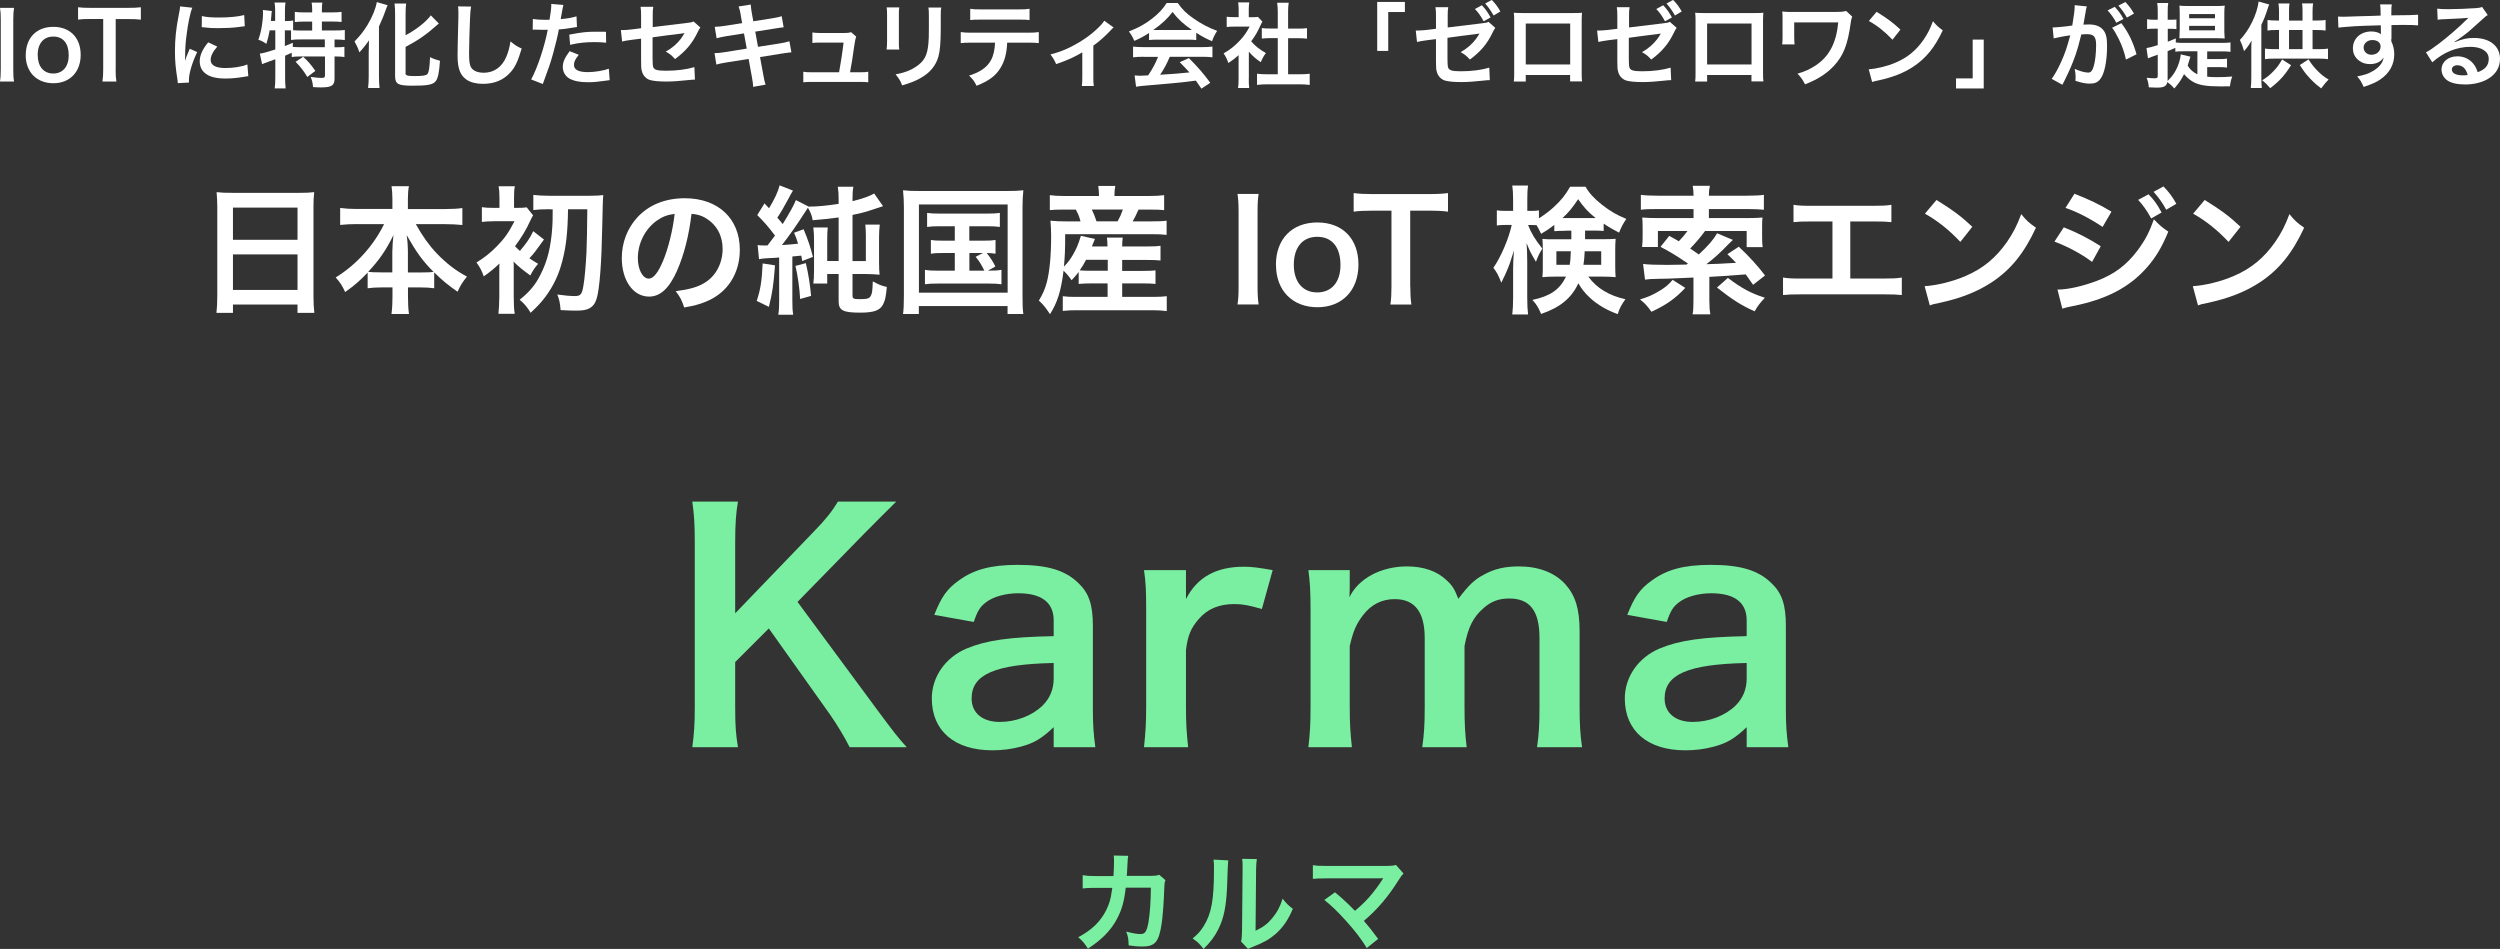 <?xml version="1.0" encoding="UTF-8"?><svg id="_イヤー_2" xmlns="http://www.w3.org/2000/svg" viewBox="0 0 324.1 123.02"><rect x="0" y="0" width="324.1" height="123.02" fill="#333333" stroke="none"/><defs><style>.cls-1{fill:#fff;}.cls-2{fill:#7befa1;}</style></defs><g id="_イヤー_1-2"><g><path class="cls-2" d="M113.55,91.79c2.4,3.24,2.84,3.8,4,5.08h-7.4c-.6-1.2-1.6-2.88-2.52-4.2l-7.96-11.2-4.36,4.36v5.88c0,2.36,.08,3.48,.36,5.16h-5.92c.24-1.8,.32-3.04,.32-5.16v-21.52c0-2.16-.08-3.48-.32-5.16h5.92c-.24,1.32-.36,2.88-.36,5.16v9.32l10.2-10.6c1.56-1.6,2.32-2.56,3.12-3.88h7.56c-1.16,1.16-2.48,2.44-4.24,4.24l-8.56,8.76,10.16,13.76Z"/><path class="cls-2" d="M136.6,94.27c-1.6,1.52-2.6,2.08-4.24,2.52-1.16,.32-2.44,.48-3.72,.48-4.88,0-7.84-2.52-7.84-6.72,0-2.8,1.76-5.32,4.52-6.48,2.6-1.08,5.56-1.48,11.28-1.6v-2.04c0-2.32-1.56-3.52-4.6-3.52-1.6,0-3.24,.44-4.16,1.16-.76,.56-1.12,1.12-1.6,2.56l-5.12-.92c.92-2.32,1.64-3.36,3.16-4.44,1.96-1.44,4.2-2.04,7.64-2.04,3.84,0,6.16,.68,7.88,2.36,1.36,1.28,1.88,2.8,1.88,5.52v10.76c0,2.12,.08,3.2,.32,5h-5.4v-2.6Zm0-8.32c-7.64,.16-10.64,1.48-10.64,4.6,0,1.88,1.4,3.04,3.64,3.04,2.12,0,4.2-.8,5.56-2.12,.96-.96,1.44-2.12,1.44-3.52v-2Z"/><path class="cls-2" d="M163.59,78.95c-1.68-.48-2.52-.64-3.56-.64-2,0-3.52,.64-4.64,1.96-1,1.16-1.4,2.08-1.64,4v7.4c0,2.16,.08,3.32,.28,5.2h-5.72c.2-1.96,.28-3.12,.28-5.2v-12.56c0-2.44-.04-3.56-.28-5.2h5.44v3.76c1.44-2.84,3.92-4.2,7.52-4.2,.96,0,1.92,.12,3.72,.44l-1.4,5.04Z"/><path class="cls-2" d="M169.62,96.87c.2-1.72,.28-3.04,.28-5.2v-12.56c0-2.52-.08-3.68-.28-5.2h5.36v2.04c0,.24,0,.84-.04,1.48,1.16-2.44,4.12-4,7.44-4,2.16,0,3.92,.6,5.16,1.8,.72,.64,1.04,1.16,1.52,2.4,1.36-1.8,2.12-2.52,3.36-3.16,1.32-.72,2.68-1.04,4.48-1.04,2.56,0,4.64,.8,6,2.28,1.32,1.44,1.88,3.24,1.88,6.08v9.88c0,2.24,.08,3.56,.32,5.2h-5.84c.24-1.64,.32-2.84,.32-5.2v-8.96c0-3.52-1.24-5.12-3.92-5.12-1.32,0-2.32,.36-3.28,1.2-1.4,1.2-2.04,2.48-2.52,4.96v7.92c0,2.2,.08,3.56,.28,5.2h-5.76c.24-1.68,.32-2.92,.32-5.2v-8.96c0-3.36-1.28-5.04-3.88-5.04-1.68,0-3.04,.68-4.12,2.08-.88,1.16-1.28,2.08-1.72,4v7.92c0,2.16,.08,3.36,.28,5.2h-5.64Z"/><path class="cls-2" d="M226.44,94.27c-1.6,1.52-2.6,2.08-4.24,2.52-1.16,.32-2.44,.48-3.72,.48-4.88,0-7.84-2.52-7.84-6.72,0-2.8,1.76-5.32,4.52-6.48,2.6-1.08,5.56-1.48,11.28-1.6v-2.04c0-2.32-1.56-3.52-4.6-3.52-1.6,0-3.24,.44-4.16,1.16-.76,.56-1.12,1.12-1.6,2.56l-5.12-.92c.92-2.32,1.64-3.36,3.16-4.44,1.96-1.44,4.2-2.04,7.64-2.04,3.84,0,6.16,.68,7.88,2.36,1.36,1.28,1.88,2.8,1.88,5.52v10.76c0,2.12,.08,3.2,.32,5h-5.4v-2.6Zm0-8.32c-7.64,.16-10.64,1.48-10.64,4.6,0,1.88,1.4,3.04,3.64,3.04,2.12,0,4.2-.8,5.56-2.12,.96-.96,1.44-2.12,1.44-3.52v-2Z"/></g><g><path class="cls-2" d="M151.09,114.11c-.11,.25-.14,.45-.15,.94-.04,1.58-.2,3.74-.34,4.66-.36,2.42-.85,3-2.54,3-.53,0-1.01-.04-1.74-.15-.03-.88-.07-1.15-.32-1.79,.83,.22,1.39,.32,1.85,.32,.6,0,.81-.31,1.04-1.53,.17-.97,.31-2.87,.31-4.48h-3.26c-.2,1.76-.49,2.82-1.12,4.02-.77,1.48-2.02,2.76-3.78,3.88-.48-.74-.67-.97-1.26-1.48,1.75-.92,2.9-2.03,3.64-3.53,.38-.77,.59-1.46,.71-2.44,.03-.2,.06-.34,.07-.43h-2.33c-.85,.01-1.05,.03-1.51,.08v-1.72c.46,.08,.84,.11,1.54,.11h2.45c.04-.55,.07-1.36,.07-1.76v-.35c0-.18,0-.29-.04-.55l1.88,.04c-.03,.18-.04,.24-.06,.43,0,.08-.01,.17-.01,.27q-.03,.29-.06,1.02c-.01,.31-.01,.43-.06,.88h3.11c.63-.01,.76-.03,1.11-.14l.8,.7Z"/><path class="cls-2" d="M159.23,111.53q-.06,.39-.14,3.14c-.1,2.73-.41,4.31-1.13,5.76-.48,.97-1.01,1.68-1.93,2.59-.55-.7-.76-.91-1.42-1.36,.69-.56,1.02-.94,1.44-1.61,1.01-1.61,1.33-3.42,1.33-7.34,0-.77,0-.9-.06-1.27l1.91,.1Zm3.71-.17c-.07,.41-.08,.64-.1,1.33l-.07,7.97c.98-.46,1.54-.88,2.14-1.6,.64-.76,1.05-1.53,1.37-2.56,.49,.63,.67,.81,1.32,1.32-.57,1.39-1.3,2.44-2.23,3.26-.8,.69-1.53,1.11-2.98,1.68-.31,.11-.42,.17-.6,.25l-.9-.95c.1-.41,.11-.71,.13-1.48l.07-7.9v-.42c0-.35-.01-.66-.06-.92l1.91,.03Z"/><path class="cls-2" d="M173.05,115.66c.74,.62,1.16,.99,1.74,1.55q.77,.78,.87,.87c.73-.62,1.32-1.18,1.83-1.76,.6-.67,1.37-1.72,1.71-2.28q.04-.07,.08-.13s.01-.04,.03-.07c-.14,.01-.35,.03-.64,.03h-6.68c-1.13,.01-1.27,.01-1.79,.07v-1.78c.55,.08,.87,.1,1.82,.1h7.79c.6-.01,.81-.03,1.16-.13l.98,1.11c-.21,.22-.29,.32-.62,.83-1.33,2.14-2.8,3.87-4.52,5.31,.59,.67,1.12,1.34,1.85,2.34l-1.47,1.18c-.78-1.26-1.53-2.23-2.7-3.53-1.08-1.19-1.78-1.88-2.8-2.7l1.37-.99Z"/></g><g><path class="cls-1" d="M1.82,1.02c-.07,.46-.1,.83-.1,1.55v6.45c0,.71,.02,1.09,.1,1.55H0c.07-.46,.1-.84,.1-1.55V2.57c0-.74-.02-1.07-.1-1.55H1.82Z"/><path class="cls-1" d="M3.34,7.14c0-2.23,1.39-3.66,3.57-3.66s3.55,1.42,3.55,3.63-1.4,3.68-3.54,3.68-3.59-1.42-3.59-3.66Zm1.55,0c0,1.48,.77,2.39,2.01,2.39s2.01-.9,2.01-2.36c0-1.55-.73-2.43-2-2.43s-2.03,.91-2.03,2.41Z"/><path class="cls-1" d="M14.99,9.01c0,.65,.02,1.07,.1,1.56h-1.81c.07-.5,.1-.91,.1-1.56V2.46h-1.62c-.71,0-1.22,.02-1.64,.08V.94c.43,.06,.95,.08,1.63,.08h4.75c.86,0,1.31-.02,1.76-.08v1.61c-.44-.06-.9-.08-1.76-.08h-1.5v6.55Z"/><path class="cls-1" d="M23.05,10.79c-.01-.22-.02-.29-.06-.56-.23-1.45-.31-2.37-.31-3.59,0-1.55,.14-2.91,.49-4.69,.13-.67,.16-.79,.18-1.12l1.58,.17c-.29,.71-.56,2.05-.75,3.59-.12,.9-.17,1.61-.18,2.65,0,.26-.01,.36-.02,.66,.13-.42,.16-.5,.62-1.58l.96,.43c-.66,1.39-1.07,2.78-1.07,3.63,0,.07,0,.17,.01,.32l-1.45,.08Zm5.11-4.74c-.6,.7-.85,1.21-.85,1.73,0,.68,.66,1.04,1.91,1.04,1.06,0,2.1-.17,2.85-.46l.12,1.52c-.17,.01-.22,.02-.49,.07-.96,.16-1.69,.23-2.48,.23-1.49,0-2.45-.34-2.97-1.04-.23-.3-.36-.74-.36-1.18,0-.78,.36-1.58,1.1-2.47l1.18,.55Zm-1.98-3.97c.54,.14,1.17,.19,2.22,.19,1.33,0,2.47-.11,3.26-.32l.07,1.45c-.1,.01-.28,.04-.85,.11-.77,.1-1.68,.14-2.57,.14s-.89,0-2.16-.13l.02-1.44Z"/><path class="cls-1" d="M34.96,3.93c-.11,.65-.23,1.14-.43,1.76-.35-.26-.62-.4-1.04-.54,.37-.97,.61-2.37,.61-3.56,0-.07-.01-.16-.02-.3l1.17,.14c-.05,.22-.05,.24-.07,.61l-.02,.18-.04,.49h.55V1.31c0-.36-.02-.66-.08-.98h1.42c-.05,.31-.07,.59-.07,.98v1.42h.1c.43,0,.7-.02,.96-.07v1.26c.37,.02,.67,.04,1.1,.04h1.37v-1.16h-1.01c-.49,0-.88,.02-1.24,.06V1.54c.35,.05,.7,.07,1.24,.07h1.01v-.37c0-.35-.02-.6-.07-.9h1.39c-.05,.28-.06,.53-.06,.89v.38h1.29c.54,0,.9-.02,1.26-.07v1.31c-.36-.04-.74-.06-1.26-.06h-1.29v1.16h1.62c.6,0,1.04-.02,1.35-.06v1.3c-.37-.05-.82-.07-1.26-.07h-.07v1.01h.11c.58,0,.88-.01,1.17-.06v1.32c-.37-.05-.7-.07-1.17-.07h-.11v2.87c0,.9-.38,1.14-1.77,1.14-.2,0-.65-.01-1.02-.04-.04-.55-.13-.91-.31-1.32,.68,.1,1.08,.13,1.4,.13,.38,0,.46-.06,.46-.36v-2.42h-3.14c-.5,0-.79,.01-1.17,.07v-.55c-.34,.16-.55,.25-.86,.38v2.85c0,.53,.02,.98,.07,1.39h-1.42c.05-.28,.08-.85,.08-1.39v-2.39c-.29,.11-.55,.2-.8,.29-.64,.23-.78,.29-.91,.35l-.3-1.37c.43-.05,.91-.18,2.01-.54V3.93h-.71Zm1.97,2.04c.47-.18,.62-.24,1.03-.42v.53c.29,.02,.64,.04,1.16,.04h2.99v-1.01h-3.02c-.64,0-1,.01-1.36,.07v-1.24c-.26-.01-.42-.01-.61-.01h-.19v2.04Zm2.38,1.39c.61,.56,1.07,1.09,1.57,1.83l-1.04,.79c-.48-.8-.83-1.26-1.52-1.97l1-.66Z"/><path class="cls-1" d="M47.81,6.57c0-.42,0-.54,.02-1.34-.28,.43-.77,1.06-1.24,1.56-.24-.71-.28-.77-.63-1.42,.77-.78,1.16-1.3,1.68-2.13,.64-1.06,1.08-2.16,1.21-2.97l1.4,.41c-.11,.24-.16,.37-.26,.66-.28,.77-.32,.88-.86,2.09v6.44c0,.49,.02,1.03,.07,1.54h-1.48c.06-.53,.08-.98,.08-1.56v-3.26Zm4.75,2.89c0,.32,.22,.4,1.18,.4,1.08,0,1.51-.07,1.67-.26,.2-.28,.28-.74,.34-2.19,.47,.23,.88,.37,1.29,.47-.1,1.49-.26,2.28-.55,2.64-.37,.46-1.03,.59-2.97,.59s-2.3-.2-2.3-1.3V1.9c0-.6-.02-1.09-.07-1.44h1.5c-.05,.36-.07,.82-.07,1.44v2.67c1.38-.73,2.62-1.7,3.27-2.58l1.04,1.06c-.1,.07-.14,.12-.26,.22-1.31,1.18-2.43,1.96-4.05,2.81v3.39Z"/><path class="cls-1" d="M61.07,.86c-.07,.35-.1,.7-.14,1.62-.05,1.12-.12,3.55-.12,4.4,0,1.14,.07,1.57,.31,1.93,.28,.4,.85,.62,1.61,.62,1.29,0,2.34-.73,2.9-2.05,.26-.62,.42-1.19,.55-2.01,.65,.53,.86,.66,1.45,.92-.48,1.62-.84,2.4-1.43,3.06-.9,1.02-2.09,1.52-3.6,1.52-.83,0-1.6-.19-2.1-.53-.83-.55-1.18-1.48-1.18-3.08,0-.62,.02-1.82,.1-4.83,.01-.36,.01-.61,.01-.78,0-.34-.01-.5-.05-.82l1.68,.02Z"/><path class="cls-1" d="M69.08,2.46c.43,.07,.91,.11,1.61,.11,.14,0,.28,0,.55-.01,.11-.58,.23-1.5,.23-1.83,0-.05,0-.12-.01-.22l1.58,.14q-.08,.28-.23,1.15c-.06,.34-.07,.41-.12,.68,.89-.08,1.45-.18,2.05-.36l.06,1.38q-.1,.01-.38,.06c-.61,.12-1.57,.24-1.97,.25-.13,.74-.43,2.01-.74,3.11-.35,1.25-.55,1.85-1.34,3.97l-1.51-.59c.83-1.52,1.75-4.32,2.15-6.45-.08,.01-.13,.01-.16,.01h-.7c-.06,0-.18,0-.38-.01-.22-.01-.38-.01-.48-.01-.06,0-.12,0-.23,.01l.02-1.39Zm5.95,4.65c-.48,.6-.62,.9-.62,1.32,0,.61,.6,.92,1.8,.92,.88,0,2.03-.19,2.72-.44l.11,1.48c-.22,.02-.31,.04-.59,.08-1,.14-1.52,.19-2.23,.19-1.07,0-1.83-.16-2.41-.48-.52-.3-.85-.88-.85-1.48,0-.64,.23-1.18,.89-2.07l1.19,.48Zm3.56-1.57c-.58-.06-.91-.08-1.51-.08-1.19,0-1.98,.08-3.17,.35l-.11-1.32c1.7-.32,2.28-.38,3.57-.38,.32,0,.43,0,1.19,.01l.02,1.43Z"/><path class="cls-1" d="M90.79,3.57c-.14,.2-.17,.24-.34,.59-.7,1.46-1.55,2.47-2.94,3.5-.47-.52-.65-.65-1.2-.97,.83-.46,1.45-1,1.98-1.69,.17-.24,.24-.35,.46-.71-.19,.04-.28,.05-.46,.07-1.21,.14-2.45,.3-3.69,.48v2.7q.01,.83,.05,1.03c.08,.47,.47,.6,1.69,.6,1.38,0,2.69-.17,3.68-.47l.07,1.62c-.32,.01-.42,.01-.73,.05-1.29,.14-2.18,.2-2.97,.2-.97,0-1.68-.07-2.13-.2-.49-.14-.9-.59-1.03-1.1-.11-.37-.12-.55-.12-1.51v-2.75l-1.13,.14q-.94,.12-1.33,.23l-.16-1.49c.13,.01,.23,.01,.29,.01,.22,0,.73-.04,1.06-.08l1.27-.16v-1.64c0-.6-.01-.73-.07-1.14h1.65c-.06,.35-.07,.6-.07,1.12v1.51l4.37-.53c.64-.07,.65-.08,.92-.2l.89,.79Z"/><path class="cls-1" d="M96.04,1.97c-.11-.59-.16-.79-.29-1.13l1.58-.25c.01,.31,.06,.66,.14,1.13l.19,1.04,2.53-.4c.59-.1,.84-.16,1.15-.26l.25,1.44q-.32,.02-1.15,.16l-2.53,.4,.36,1.97,2.82-.44c.5-.08,.92-.18,1.25-.28l.26,1.44c-.25,.01-.3,.01-.55,.06-.07,0-.13,.01-.19,.02-.08,.01-.24,.04-.48,.07l-2.85,.46,.43,2.33c.14,.79,.16,.83,.29,1.24l-1.61,.29c-.01-.36-.06-.7-.16-1.26l-.43-2.36-2.96,.47c-.58,.1-.79,.14-1.22,.26l-.24-1.48c.41,0,.76-.04,1.27-.12l2.91-.47-.36-1.97-2.23,.35c-.55,.1-1,.18-1.32,.28l-.24-1.48c.43-.01,.82-.06,1.32-.13l2.23-.35-.18-1.02Z"/><path class="cls-1" d="M111.46,9.37c.55,0,.78-.01,1.1-.07v1.37c-.32-.04-.6-.05-1.1-.05h-6.22c-.53,0-.78,.01-1.1,.05v-1.37c.33,.06,.55,.07,1.1,.07h3.54c.2-1.07,.46-2.76,.58-3.85h-2.97c-.58,0-.75,.01-1.07,.05v-1.36c.3,.05,.64,.07,1.1,.07h3.03c.42,0,.6-.02,.89-.11l.66,.58q-.14,.37-.28,1.37c-.18,1.32-.31,2.17-.52,3.25h1.26Z"/><path class="cls-1" d="M116.58,.97c-.05,.34-.05,.44-.05,1.08v3.31c0,.6,0,.76,.05,1.06h-1.64c.04-.28,.06-.65,.06-1.08V2.04c0-.61-.01-.77-.05-1.08h1.63Zm5.44,.02c-.05,.3-.06,.43-.06,1.12v1.62c-.01,1.87-.1,2.88-.31,3.63-.35,1.2-1.12,2.1-2.36,2.79-.64,.36-1.24,.6-2.34,.92-.22-.59-.34-.79-.84-1.43,1.17-.23,1.87-.48,2.59-.96,1.13-.74,1.52-1.48,1.66-3.06,.05-.52,.06-1.04,.06-2v-1.5c0-.61-.01-.86-.06-1.14h1.67Z"/><path class="cls-1" d="M130.57,5.53c-.06,1.38-.32,2.37-.84,3.23-.63,1.06-1.51,1.72-3.13,2.36-.3-.61-.46-.82-.97-1.32,1.44-.44,2.34-1.08,2.84-2,.31-.55,.49-1.33,.53-2.27h-2.93c-.82,0-1.09,.01-1.52,.06v-1.43c.46,.07,.72,.08,1.55,.08h7.02c.82,0,1.09-.01,1.55-.08v1.43c-.43-.05-.71-.06-1.52-.06h-2.57Zm-4.81-4.39c.44,.07,.68,.08,1.55,.08h4.61c.86,0,1.1-.01,1.55-.08v1.46c-.4-.05-.68-.06-1.52-.06h-4.65c-.84,0-1.13,.01-1.52,.06V1.14Z"/><path class="cls-1" d="M144.38,3.55q-.17,.13-.41,.4c-.6,.65-1.47,1.43-2.23,1.97v4.08c0,.55,.01,.85,.06,1.15h-1.55c.05-.36,.06-.59,.06-1.15v-3.21c-1.08,.64-1.94,1.02-3.39,1.52-.25-.55-.36-.76-.74-1.25,1.13-.3,1.86-.58,2.84-1.08,1.34-.7,2.4-1.45,3.41-2.43,.4-.4,.54-.56,.73-.86l1.22,.88Z"/><path class="cls-1" d="M148.97,4.27c-.74,.48-1.08,.66-1.92,1.03-.2-.48-.4-.82-.7-1.22,1.3-.52,2.1-.96,3.01-1.67,.79-.61,1.4-1.25,1.89-2.02h1.43c.64,.89,1.12,1.36,2.03,1.99,1.02,.72,1.99,1.22,3.08,1.62-.33,.52-.49,.85-.66,1.34-.76-.32-1.21-.56-2.05-1.09v.94c-.31-.04-.62-.05-1.08-.05h-4.01c-.35,0-.71,.01-1.03,.05v-.92Zm-.66,3.09c-.61,0-1.02,.02-1.42,.07v-1.39c.4,.05,.85,.07,1.42,.07h7.47c.59,0,1.01-.02,1.4-.07v1.39c-.4-.05-.8-.07-1.4-.07h-4.13c-.37,.88-.74,1.58-1.25,2.33q2.12-.12,3.8-.3c-.38-.42-.59-.64-1.26-1.33l1.19-.53c1.28,1.3,1.8,1.9,2.77,3.2l-1.15,.76c-.4-.59-.52-.76-.72-1.04-1,.13-1.71,.22-2.16,.26-1.19,.11-3.56,.32-4.04,.36-.67,.05-1.27,.11-1.55,.17l-.19-1.46c.32,.02,.53,.04,.7,.04,.08,0,.44-.01,1.06-.05,.59-.89,.96-1.58,1.28-2.4h-1.82Zm5.68-3.47c.19,0,.3,0,.53-.01-1.1-.76-1.79-1.38-2.51-2.33-.64,.85-1.38,1.55-2.5,2.33,.2,.01,.28,.01,.49,.01h3.98Z"/><path class="cls-1" d="M161.89,10.19c0,.56,.01,.86,.06,1.22h-1.45c.06-.36,.07-.68,.07-1.25v-3.01c-.47,.43-.72,.62-1.33,1.02-.14-.46-.36-.89-.61-1.25,.84-.48,1.42-.94,2.06-1.62,.56-.59,.91-1.08,1.31-1.85h-1.96c-.43,0-.68,.01-1.01,.05v-1.33c.3,.04,.55,.05,.95,.05h.6V1.22c0-.31-.02-.64-.07-.91h1.45c-.05,.28-.07,.54-.07,.94v.98h.49c.37,0,.54-.01,.7-.04l.58,.62c-.11,.18-.18,.3-.26,.5-.4,.86-.62,1.26-1.2,2.05,.56,.64,1.12,1.07,1.91,1.52-.29,.38-.47,.72-.66,1.18-.62-.41-1.03-.76-1.55-1.36v3.48Zm5.09-.56h1.44c.6,0,1-.02,1.37-.07v1.45c-.42-.06-.89-.08-1.37-.08h-4.1c-.48,0-.94,.02-1.36,.08v-1.45c.38,.05,.8,.07,1.38,.07h1.31V4.94h-.9c-.41,0-.79,.02-1.17,.06v-1.36c.35,.05,.66,.06,1.17,.06h.9V1.6c0-.49-.02-.78-.08-1.25h1.5c-.07,.48-.08,.73-.08,1.25V3.71h1.27c.54,0,.84-.01,1.18-.06v1.36c-.38-.04-.76-.06-1.18-.06h-1.27v4.69Z"/><path class="cls-1" d="M178.54,6.6V.25h3.59V1.56h-2.16V6.6h-1.43Z"/><path class="cls-1" d="M193.84,3.63c-.14,.2-.17,.24-.34,.59-.7,1.46-1.55,2.47-2.94,3.5-.47-.5-.65-.65-1.2-.96,.83-.47,1.45-1.01,1.98-1.7,.17-.23,.24-.35,.46-.71-.19,.04-.28,.05-.46,.07-1.21,.14-2.45,.31-3.69,.48v2.7q.01,.83,.05,1.03c.08,.48,.47,.61,1.69,.61,1.38,0,2.69-.17,3.68-.47l.07,1.62c-.32,0-.42,.01-.73,.05-1.29,.14-2.18,.2-2.97,.2-.97,0-1.68-.07-2.13-.2-.49-.16-.9-.59-1.03-1.1-.11-.37-.12-.55-.12-1.52v-2.75l-1.13,.14q-.94,.13-1.33,.23l-.16-1.48h.29c.22,0,.73-.04,1.06-.07l1.27-.16v-1.66c0-.6-.01-.73-.07-1.14h1.66c-.06,.35-.07,.6-.07,1.12v1.51l4.37-.53c.64-.07,.65-.08,.92-.2l.89,.79Zm-1.73-2.95c.49,.53,.72,.84,1.13,1.58l-.9,.5c-.37-.68-.68-1.13-1.13-1.59l.9-.49Zm1.52,1.33c-.35-.62-.66-1.06-1.09-1.55l.85-.47c.48,.49,.77,.88,1.12,1.5l-.88,.52Z"/><path class="cls-1" d="M197.8,9.73v.84h-1.55c.04-.29,.05-.58,.05-1.03V2.66c0-.46-.01-.68-.05-1.01,.29,.02,.54,.04,1.02,.04h6.81c.52,0,.73-.01,1.01-.04-.02,.31-.04,.55-.04,1v6.86c0,.44,.01,.77,.05,1.04h-1.55v-.83h-5.76Zm5.76-6.68h-5.76v5.31h5.76V3.05Z"/><path class="cls-1" d="M217.35,3.63c-.14,.2-.17,.24-.34,.59-.7,1.46-1.55,2.47-2.94,3.5-.47-.5-.65-.65-1.2-.96,.83-.47,1.45-1.01,1.98-1.7,.17-.23,.24-.35,.46-.71-.19,.04-.28,.05-.46,.07-1.21,.14-2.45,.31-3.69,.48v2.7q.01,.83,.05,1.03c.08,.48,.47,.61,1.69,.61,1.38,0,2.69-.17,3.68-.47l.07,1.62c-.32,0-.42,.01-.73,.05-1.29,.14-2.18,.2-2.97,.2-.97,0-1.68-.07-2.13-.2-.49-.16-.9-.59-1.03-1.1-.11-.37-.12-.55-.12-1.52v-2.75l-1.13,.14q-.94,.13-1.33,.23l-.16-1.48h.29c.22,0,.73-.04,1.06-.07l1.27-.16v-1.66c0-.6-.01-.73-.07-1.14h1.66c-.06,.35-.07,.6-.07,1.12v1.51l4.37-.53c.64-.07,.65-.08,.92-.2l.89,.79Zm-1.73-2.95c.49,.53,.72,.84,1.13,1.58l-.9,.5c-.37-.68-.68-1.13-1.13-1.59l.9-.49Zm1.52,1.33c-.35-.62-.66-1.06-1.09-1.55l.85-.47c.48,.49,.77,.88,1.12,1.5l-.88,.52Z"/><path class="cls-1" d="M221.31,9.73v.84h-1.55c.04-.29,.05-.58,.05-1.03V2.66c0-.46-.01-.68-.05-1.01,.29,.02,.54,.04,1.02,.04h6.81c.52,0,.73-.01,1.01-.04-.02,.31-.04,.55-.04,1v6.86c0,.44,.01,.77,.05,1.04h-1.55v-.83h-5.76Zm5.76-6.68h-5.76v5.31h5.76V3.05Z"/><path class="cls-1" d="M240.12,2.15c-.12,.35-.16,.47-.2,.85-.38,2.81-.95,4.22-2.19,5.56-.94,1-2.13,1.76-3.72,2.37-.35-.65-.49-.85-.98-1.38,1.02-.3,1.65-.59,2.43-1.12,1.71-1.16,2.61-2.93,2.85-5.53h-5.71v1.8q.01,.85,.05,1.06h-1.61c.04-.28,.05-.48,.05-1.02V2.46c0-.5,0-.65-.04-.97,.32,.04,.71,.06,1,.06h5.8c.8,0,1.06-.02,1.48-.13l.79,.73Z"/><path class="cls-1" d="M242.26,8.98c1.03-.06,2.46-.41,3.55-.89,1.5-.65,2.61-1.57,3.56-2.94,.53-.77,.86-1.43,1.22-2.4,.47,.56,.66,.74,1.27,1.18-1.02,2.19-2.16,3.61-3.8,4.7-1.22,.82-2.71,1.4-4.57,1.8-.48,.1-.52,.11-.79,.2l-.44-1.66Zm1.02-7.45c1.43,.89,2.17,1.44,3.09,2.31l-1.03,1.31c-.96-1.02-1.94-1.81-3.06-2.43l1-1.19Z"/><path class="cls-1" d="M257.17,5.13v6.34h-3.59v-1.31h2.16V5.13h1.43Z"/><path class="cls-1" d="M270.54,.82c-.04,.12-.07,.25-.1,.37-.02,.17-.04,.23-.07,.41q-.04,.26-.2,1.16c-.05,.26-.05,.28-.08,.43,.35-.01,.52-.02,.74-.02,.79,0,1.38,.22,1.77,.64,.41,.46,.56,1.03,.56,2.12,0,2.06-.35,3.71-.92,4.37-.34,.4-.7,.54-1.33,.54-.55,0-1.04-.1-1.85-.36,.01-.23,.02-.41,.02-.53,0-.31-.02-.55-.12-1.02,.65,.29,1.33,.48,1.75,.48,.35,0,.54-.23,.72-.82,.19-.62,.31-1.72,.31-2.73,0-1.1-.28-1.43-1.22-1.43-.24,0-.42,.01-.7,.04-.36,1.46-.47,1.81-.73,2.6-.42,1.19-.74,1.95-1.44,3.37q-.06,.11-.18,.35c-.04,.07-.04,.1-.1,.2l-1.39-.77c.36-.47,.84-1.33,1.25-2.25,.52-1.18,.68-1.67,1.16-3.39-.61,.07-1.75,.29-2.15,.4l-.14-1.42c.44,0,1.9-.14,2.55-.25,.22-1.28,.31-2.03,.31-2.42v-.22l1.56,.16Zm3.62,.07c.48,.52,.76,.89,1.13,1.57l-.93,.49c-.32-.61-.7-1.14-1.13-1.6l.94-.47Zm.86,2.12c.92,1.22,1.5,2.42,1.96,4.03l-1.37,.68c-.23-1.02-.49-1.76-.95-2.7-.36-.71-.54-1.02-.85-1.42l1.21-.6Zm.71-.73c-.31-.56-.67-1.07-1.1-1.55l.9-.47c.47,.49,.79,.92,1.12,1.5l-.91,.52Z"/><path class="cls-1" d="M286.12,9.94c.41,.05,.75,.06,1.28,.06,.74,0,1.36-.02,1.99-.08-.18,.49-.24,.76-.31,1.27-.41,.01-.86,.01-1.21,.01-1.71,0-2.66-.14-3.39-.5-.48-.24-.94-.61-1.34-1.09-.41,.8-.62,1.1-1.26,1.86-.37-.42-.42-.46-.91-.83-.12,.55-.44,.72-1.4,.72-.26,0-.56-.01-1-.04-.04-.5-.1-.78-.28-1.24,.47,.05,.73,.07,1.02,.07,.35,0,.42-.06,.42-.36v-2.7c-.28,.11-.42,.16-.65,.23-.29,.11-.46,.17-.62,.24l-.19-1.33c.32-.04,.77-.16,1.46-.38V3.72h-.52c-.28,0-.54,.01-.86,.05v-1.28c.31,.06,.54,.07,.89,.07h.49v-.95c0-.6-.01-.86-.07-1.22h1.43c-.06,.35-.07,.62-.07,1.21v.96h.4q.49-.01,.52-.01s.05-.01,.11-.01c.02-.01,.05-.01,.1-.02v1.25c-.25-.02-.43-.04-.71-.04h-.41v1.68c.44-.17,.56-.22,1.04-.43v.53c.28,.04,.58,.05,1,.05h4.99c.49,0,.78-.01,1.1-.06v1.22c-.34-.05-.65-.06-1.1-.06h-1.92v1h1.5c.49,0,.78-.01,1.07-.06v1.16c-.32-.05-.58-.06-1.07-.06h-1.5v1.26Zm-2.15-2.6c-.04,.1-.08,.24-.22,.7-.05,.16-.08,.26-.14,.47,.32,.52,.68,.83,1.26,1.13v-2.99h-1.94c-.42,0-.66,.01-.92,.05v-.49c-.41,.18-.54,.24-1,.42v3.56c0,.11,0,.17-.01,.3,.47-.44,.75-.8,1.04-1.32,.36-.65,.6-1.39,.68-2.12l1.25,.3Zm-.42-2.39c-.48,0-.67,0-1.01,.02,.01-.18,.02-.59,.04-1.22V1.86c0-.47-.01-.83-.04-1.13,.36,.04,.71,.05,1.16,.05h3.57c.49,0,.8-.01,1.15-.05-.05,.29-.06,.62-.06,1.08v1.98c0,.44,0,.48,.05,1.2-.31-.02-.7-.04-1.19-.04h-3.68Zm.25-2.58h3.35v-.55h-3.35v.55Zm0,1.56h3.35v-.58h-3.35v.58Z"/><path class="cls-1" d="M294.18,.58c-.06,.16-.1,.23-.18,.49-.29,.91-.49,1.42-.84,2.15v6.8c0,.41,.02,1.01,.06,1.39h-1.43c.05-.41,.07-.78,.07-1.4v-3.41c0-.67,0-.84,.04-1.34-.34,.58-.56,.89-.98,1.37-.22-.74-.28-.91-.54-1.45,1.22-1.27,2.21-3.29,2.43-4.98l1.37,.38Zm2.83,7.88c-.85,1.34-1.48,2.04-2.7,2.97-.4-.47-.6-.67-1.04-1.02,.66-.42,1.01-.7,1.48-1.2,.46-.48,.7-.8,1.1-1.5l1.16,.74Zm1.49-5.79V1.45c0-.41-.01-.71-.06-1.01h1.43c-.05,.32-.07,.64-.07,1.02v1.2h.54c.5,0,.82-.02,1.15-.07v1.37c-.32-.05-.64-.07-1.15-.07h-.54v2.48h.86c.53,0,.8-.01,1.14-.07v1.37c-.34-.05-.65-.07-1.14-.07h-5.89c-.49,0-.8,.02-1.14,.07v-1.37c.31,.05,.62,.07,1.14,.07h.68V3.89h-.35c-.5,0-.79,.01-1.14,.07v-1.37c.33,.05,.7,.07,1.14,.07h.35V1.43c0-.36-.02-.65-.07-.98h1.43c-.05,.3-.06,.58-.06,1v1.22h1.75Zm0,3.71V3.89h-1.75v2.48h1.75Zm.77,1.31c.43,.67,.68,.98,1.17,1.49,.52,.52,.83,.77,1.44,1.13-.34,.34-.48,.5-.96,1.15-.61-.46-.91-.73-1.43-1.27-.58-.62-.86-1-1.34-1.76l1.12-.73Z"/><path class="cls-1" d="M310,5.07s.01,.14,.01,.29c.26,.55,.38,1.04,.38,1.69,0,1.31-.62,2.43-1.79,3.24-.5,.35-1.06,.6-2.17,.98-.34-.74-.46-.92-.85-1.36,.98-.19,1.47-.36,2.04-.7,.82-.47,1.3-1.08,1.39-1.75-.35,.55-.97,.85-1.76,.85-.55,0-.98-.13-1.39-.43-.56-.41-.83-.94-.83-1.62,0-1.27,1-2.18,2.39-2.18,.52,0,.97,.13,1.25,.36q-.01-.06-.01-.14s-.01-.7-.01-1.02c-1.71,.05-2.84,.08-3.37,.12q-1.81,.13-2.13,.18l-.05-1.43c.26,.02,.37,.02,.59,.02,.3,0,.49,0,2.04-.06,.78-.02,.9-.02,1.88-.05q.4-.01,1.02-.04-.01-1.14-.07-1.45h1.51c-.05,.36-.05,.38-.06,1.42,2.09-.01,3.02-.04,3.47-.08v1.38c-.43-.04-1.01-.06-2-.06-.29,0-.5,0-1.45,.02v1.81Zm-2.46,.12c-.61,0-1.12,.43-1.12,.96s.42,.95,1.02,.95c.68,0,1.18-.46,1.18-1.08,0-.5-.42-.83-1.08-.83Z"/><path class="cls-1" d="M318.21,5.47c1.09-.43,1.62-.55,2.52-.55,2.05,0,3.37,1.06,3.37,2.7,0,1.14-.56,2.05-1.63,2.65-.78,.44-1.8,.68-2.9,.68-1.01,0-1.85-.19-2.33-.55-.46-.34-.72-.84-.72-1.38,0-1,.86-1.72,2.06-1.72,.84,0,1.57,.35,2.08,.98,.24,.3,.37,.56,.55,1.08,1-.37,1.43-.89,1.43-1.74,0-.94-.92-1.55-2.38-1.55-1.75,0-3.5,.71-4.94,2.01l-.82-1.3c.42-.2,.9-.53,1.69-1.13,1.12-.85,2.67-2.19,3.59-3.12,.02-.02,.14-.14,.22-.22h-.01c-.46,.05-1.22,.1-3.39,.19-.26,.01-.35,.02-.58,.06l-.06-1.44c.41,.05,.75,.07,1.42,.07,1.02,0,2.48-.06,3.65-.14,.42-.04,.55-.06,.74-.16l.74,1.06c-.2,.11-.29,.18-.62,.49-.6,.55-1.47,1.33-1.88,1.68-.22,.18-1.08,.83-1.32,.98q-.3,.2-.49,.31l.02,.02Zm.36,2.99c-.43,0-.71,.22-.71,.55,0,.48,.54,.76,1.43,.76,.23,0,.29,0,.62-.05-.22-.83-.67-1.26-1.34-1.26Z"/></g><g><path class="cls-1" d="M28.17,26.84c0-.7-.04-1.33-.09-1.93,.58,.07,1.17,.09,2,.09h8.71c.85,0,1.4-.02,1.94-.09-.07,.68-.09,1.21-.09,1.84v11.63c0,.94,.04,1.53,.11,2.18h-2.18v-1.08h-8.37v1.08h-2.14c.07-.61,.11-1.33,.11-2.18v-11.54Zm2.03,4.25h8.37v-4.18h-8.37v4.18Zm0,6.5h8.37v-4.61h-8.37v4.61Z"/><path class="cls-1" d="M46.24,29.05c-.79,0-1.4,.04-2.14,.11v-2.2c.7,.09,1.3,.13,2.14,.13h4.63v-1.28c0-.7-.04-1.15-.11-1.67h2.25c-.09,.5-.13,.99-.13,1.66v1.3h4.88c.9,0,1.57-.04,2.18-.13v2.2c-.79-.07-1.33-.11-2.18-.11h-3.85c.85,1.53,1.69,2.72,2.7,3.78,1.22,1.28,2.5,2.27,3.93,3.02-.56,.67-.86,1.15-1.22,1.96-1.15-.79-1.93-1.42-3.03-2.5v2.05c-.56-.07-1.06-.11-1.8-.11h-1.6v1.22c0,.85,.04,1.6,.13,2.23h-2.27c.09-.67,.13-1.39,.13-2.23v-1.22h-1.42c-.74,0-1.26,.04-1.8,.11v-2.03c-1.03,1.08-1.78,1.73-2.92,2.52-.36-.81-.63-1.22-1.22-1.89,2.7-1.67,4.88-4.09,6.27-6.91h-3.53Zm4.63,3.44c0-.56,.05-1.28,.14-2.02-.95,1.94-1.82,3.21-3.28,4.77,.41,.05,.77,.07,1.6,.07h1.53v-2.83Zm3.76,2.83c.83,0,1.15-.02,1.58-.07-1.4-1.4-2.2-2.5-3.49-4.77,.11,.74,.16,1.46,.16,2v2.84h1.75Z"/><path class="cls-1" d="M66.6,34.2v4.27c0,.99,.04,1.69,.13,2.21h-2.11c.05-.59,.11-1.39,.11-2.21v-3.84q.02-.18,.02-.47c-.61,.59-1.13,1.03-2.04,1.67-.22-.68-.49-1.19-.94-1.8,1.03-.63,1.84-1.28,2.63-2.09,1.03-1.04,1.53-1.78,2.3-3.26h-2.59c-.65,0-1.26,.04-1.64,.09v-1.91c.52,.07,.81,.09,1.67,.09h.61v-1.31c0-.67-.04-1.1-.11-1.49h2.11c-.09,.4-.11,.74-.11,1.49v1.31h.36c.61,0,.95-.02,1.28-.07l.83,1.04c-.11,.16-.2,.36-.4,.76-.49,1.1-1.1,2.09-1.94,3.24,.2,.22,.29,.31,.63,.61,.86-1.01,1.3-1.66,1.73-2.56l1.39,1.08c-1.19,1.64-1.22,1.71-1.89,2.43,.36,.25,.56,.38,1.13,.72-.4,.45-.68,.86-1.01,1.51-.88-.63-1.57-1.19-2.18-1.8l.02,.27Zm4.68-7.08c-.88,0-1.6,.04-2.14,.11v-1.96c.56,.07,1.3,.11,2.14,.11h5.2c.76,0,1.4-.04,1.73-.09q-.07,.5-.13,3.85c-.09,4.9-.34,8.26-.72,9.54-.2,.67-.49,1.04-.97,1.3-.42,.22-.88,.29-1.82,.29-.52,0-.76-.02-1.89-.07-.09-.99-.16-1.33-.43-2.02,.92,.13,1.66,.2,2.27,.2,.76,0,.94-.22,1.13-1.44,.14-.77,.31-2.75,.38-4.21,.07-1.82,.07-2.39,.11-5.6h-2.5c-.04,2.97-.25,4.84-.74,6.7-.45,1.76-1.13,3.2-2.18,4.63-.54,.72-.99,1.21-1.93,2.09-.41-.7-.83-1.21-1.42-1.69,1.26-1.01,2.04-1.93,2.68-3.22,.92-1.78,1.37-3.6,1.55-6.21,.04-.74,.05-.92,.05-2.29h-.38Z"/><path class="cls-1" d="M87.79,35.06c-1.03,2.32-2.18,3.39-3.65,3.39-2.05,0-3.53-2.09-3.53-4.99,0-1.98,.7-3.83,1.98-5.24,1.51-1.66,3.64-2.52,6.19-2.52,4.32,0,7.13,2.63,7.13,6.68,0,3.11-1.62,5.6-4.38,6.72-.86,.36-1.57,.54-2.83,.76-.31-.95-.52-1.35-1.1-2.11,1.66-.22,2.74-.5,3.58-.99,1.57-.86,2.5-2.57,2.5-4.5,0-1.73-.77-3.13-2.21-4-.56-.32-1.03-.47-1.82-.54-.34,2.83-.97,5.31-1.87,7.35Zm-2.65-6.45c-1.51,1.08-2.45,2.93-2.45,4.86,0,1.48,.63,2.65,1.42,2.65,.59,0,1.21-.76,1.85-2.3,.68-1.62,1.28-4.05,1.5-6.09-.94,.11-1.58,.36-2.32,.88Z"/><path class="cls-1" d="M100.47,34.4c-.18,2.5-.34,3.55-.79,5.38l-1.58-.77c.49-1.48,.67-2.57,.77-4.86l1.6,.25Zm-2.25-2.63c.29,.04,.41,.05,.83,.05h.45q.52-.67,.97-1.28c-.88-1.17-1.4-1.76-2.3-2.66l.94-1.51c.27,.29,.36,.38,.59,.63,.72-1.19,1.19-2.21,1.37-2.97l1.73,.68q-.22,.34-.7,1.26c-.4,.76-.97,1.73-1.33,2.25,.4,.45,.45,.52,.7,.83,.88-1.42,1.49-2.52,1.71-3.11l1.67,.85c1.33-.02,2.3-.13,3.87-.36v-.58c0-.68-.02-1.08-.11-1.64h2.02c-.09,.52-.11,.9-.11,1.6v.27c1.24-.31,2.14-.61,2.81-.99l1.15,1.64c-.31,.09-.41,.13-1.1,.36-1.1,.38-1.87,.58-2.86,.77v5.98h1.73v-3.28c0-.5-.02-.95-.07-1.44h1.87c-.05,.47-.09,1.01-.09,1.57v3.26c0,.83,.02,1.19,.07,1.66-.54-.05-1.28-.09-1.96-.09h-1.55v2.7c0,.52,.07,.56,1.03,.56,.85,0,1.17-.09,1.33-.41,.18-.34,.22-.54,.27-1.89,.85,.45,1.17,.58,1.82,.72-.13,1.31-.22,1.73-.47,2.23-.4,.81-1.19,1.1-2.99,1.1-2.23,0-2.79-.29-2.79-1.48v-3.53h-1.48v1.24h-1.8c.07-.54,.09-.9,.09-1.78v-3.85c0-.63-.02-1.08-.09-1.64h1.87c-.05,.43-.07,.81-.07,1.49v2.86h1.48v-5.65c-1.13,.16-2.05,.25-3.37,.36-.05-.49-.29-1.1-.61-1.62-.14,.22-.18,.27-.45,.68-.96,1.51-1.93,2.88-2.92,4.16,1.03-.07,1.1-.07,2.09-.18-.18-.61-.27-.85-.52-1.42l1.24-.45c.61,1.46,.86,2.25,1.21,3.58l-1.39,.54c-.05-.34-.07-.45-.13-.7-.54,.05-.7,.07-1.15,.11v5.64c0,.94,.02,1.31,.11,1.91h-1.93c.09-.59,.11-1.01,.11-1.91v-5.51c-.36,.04-.56,.05-1.44,.09-.56,.04-.81,.05-1.17,.13l-.18-1.82Zm6.25,2.34c.36,1.57,.52,2.61,.68,4.25l-1.42,.4c-.07-1.37-.32-3.1-.61-4.29l1.35-.36Z"/><path class="cls-1" d="M117.18,26.85c0-.77-.04-1.44-.11-2.18,.59,.07,1.15,.09,2.12,.09h11.36c.88,0,1.46-.02,2.12-.09-.07,.67-.11,1.26-.11,2.16v11.56c0,1.19,.02,1.76,.11,2.32h-2.05v-1.03h-11.5v1.03h-2.05c.07-.54,.11-1.13,.11-2.34v-11.52Zm1.95,11.09h11.5v-11.43h-11.5v11.43Zm2.7-8.61c-.79,0-1.13,.02-1.64,.09v-1.82c.49,.07,.83,.09,1.64,.09h6.12c.81,0,1.22-.02,1.67-.09v1.82c-.5-.07-.86-.09-1.67-.09h-2.29v1.87h1.85c.79,0,1.13-.02,1.55-.09v1.78c-.38-.05-.68-.09-1.15-.09,.43,.52,.83,1.12,1.13,1.75l-.97,.54c.88,0,1.22-.02,1.76-.11v1.87c-.5-.07-.99-.09-1.69-.09h-6.52c-.83,0-1.22,.02-1.71,.09v-1.87c.52,.09,.9,.11,1.71,.11h2.16v-2.29h-1.55c-.76,0-1.1,.02-1.55,.09v-1.78c.43,.07,.76,.09,1.55,.09h1.55v-1.87h-1.96Zm3.84,5.76h1.94c-.36-.76-.68-1.26-1.13-1.8l.95-.49h-1.76v2.29Z"/><path class="cls-1" d="M139.86,35.23c-.29,.38-.45,.58-.94,1.1-.36-.52-.63-.85-1.04-1.24-.32,2.63-.81,4.16-1.76,5.64-.59-.9-.85-1.21-1.44-1.76,.54-.92,.79-1.48,1.03-2.38,.36-1.4,.56-3.42,.56-6,0-.72-.04-1.39-.09-1.98,.7,.07,1.24,.09,2.05,.09h1.85c-.18-.67-.27-.88-.61-1.53h-1.53c-.95,0-1.33,.02-1.84,.07v-1.94c.49,.07,1.04,.11,1.96,.11h4.41v-.18c0-.38-.04-.72-.09-1.13h2.21c-.07,.38-.11,.7-.11,1.13v.18h4.41c.94,0,1.51-.04,2.03-.11v1.94c-.52-.05-.97-.07-1.93-.07h-1.39c-.36,.79-.45,.99-.76,1.53h2.38c.97,0,1.51-.02,2.02-.09v1.84c-.58-.07-1.08-.09-2.02-.09h-11.13c0,2.09-.04,2.83-.16,4.2,.5-.5,.86-.97,1.26-1.69,.41-.76,.58-1.15,.94-2.3l1.82,.41q-.18,.45-.4,.97h2.02c0-.56-.02-.85-.07-1.15h2.05c-.05,.38-.07,.63-.07,1.15h3.24c.88,0,1.28-.02,1.73-.09v1.91c-.52-.05-.92-.07-1.75-.07h-3.22v1.42h2.7c.85,0,1.17-.02,1.62-.07v1.76c-.52-.05-.83-.07-1.62-.07h-2.7v1.75h4.07c.72,0,1.26-.04,1.71-.09v1.93c-.54-.07-1.08-.11-1.76-.11h-9.99c-.61,0-1.1,.02-1.73,.09v-1.91c.45,.07,.92,.09,1.69,.09h4.12v-1.75h-2.09c-.65,0-1.15,.02-1.66,.07v-1.57Zm.94-1.55c-.31,.58-.49,.9-.83,1.37,.36,.04,.77,.05,1.53,.05h2.11v-1.42h-2.81Zm4.09-4.99c.32-.59,.45-.88,.68-1.53h-4.03c.29,.61,.4,.9,.61,1.53h2.74Z"/><path class="cls-1" d="M163.17,25.14c-.11,.68-.14,1.24-.14,2.32v9.69c0,1.06,.04,1.64,.14,2.32h-2.74c.11-.68,.14-1.26,.14-2.32v-9.69c0-1.12-.04-1.6-.14-2.32h2.74Z"/><path class="cls-1" d="M165.41,34.33c0-3.35,2.09-5.49,5.37-5.49s5.33,2.12,5.33,5.46-2.11,5.53-5.31,5.53-5.38-2.12-5.38-5.49Zm2.32,0c0,2.21,1.15,3.58,3.03,3.58s3.02-1.35,3.02-3.55c0-2.32-1.1-3.66-3.01-3.66s-3.04,1.37-3.04,3.62Z"/><path class="cls-1" d="M182.83,37.14c0,.97,.04,1.6,.14,2.34h-2.72c.11-.76,.14-1.37,.14-2.34v-9.83h-2.43c-1.06,0-1.84,.04-2.47,.13v-2.41c.65,.09,1.42,.13,2.45,.13h7.13c1.3,0,1.96-.04,2.65-.13v2.41c-.67-.09-1.35-.13-2.65-.13h-2.25v9.83Z"/><path class="cls-1" d="M202.96,29.92c-.72,0-.97,.02-1.46,.05v-.81c-.77,.59-1.01,.74-1.71,1.15-.31-.63-.38-.79-.59-1.12-.29-.02-.41-.02-.63-.02h-.47c.4,1.04,.9,1.87,1.85,3.06-.36,.56-.59,1.04-.83,1.71-.74-1.26-.74-1.28-1.22-2.43,.05,.54,.09,1.33,.09,2.39v4.66c0,.95,.04,1.64,.11,2.21h-2.05c.07-.58,.11-1.3,.11-2.21v-3.73c0-.59,.04-1.49,.11-2.36-.5,1.6-.56,1.78-.88,2.54-.07,.2-.32,.74-.76,1.64-.36-.94-.59-1.37-1.03-1.93,.95-1.35,2-3.78,2.38-5.56h-.72c-.54,0-.88,.02-1.21,.07v-1.96c.34,.05,.63,.07,1.21,.07h.9v-1.4c0-.94-.04-1.42-.11-1.89h2.04c-.07,.5-.09,1.01-.09,1.87v1.42h.54c.43,0,.67-.02,.97-.07v1.03c.65-.41,1.3-.88,1.93-1.46,.95-.88,1.51-1.57,2.11-2.63h2c.5,.86,1.08,1.49,2.12,2.32,1.04,.83,1.98,1.37,3.17,1.85-.41,.58-.68,1.1-.94,1.78-.77-.4-1.26-.67-2-1.17v.95c-.41-.04-.74-.05-1.46-.05h-.95v1.12h2.38c.74,0,1.12-.02,1.58-.05-.04,.54-.05,.92-.05,1.39v2.21c0,.61,.02,.86,.05,1.37-.52-.05-.95-.07-1.69-.07h-1.85c1.08,1.49,2.7,2.47,4.81,2.93-.5,.68-.79,1.22-.99,1.93-1.35-.47-2.65-1.22-3.6-2.11-.68-.63-1.1-1.17-1.51-1.89-.88,1.91-2.34,3.13-4.83,3.98-.34-.81-.59-1.24-1.13-1.82,2.34-.5,3.53-1.33,4.36-3.02h-1.4c-.7,0-1.13,.02-1.66,.07,.04-.47,.05-.74,.05-1.15v-2.57c0-.5-.02-.79-.05-1.24,.47,.05,.67,.05,1.55,.05h2.2v-1.12h-.72Zm-1.19,2.65v1.76h1.73c.09-.54,.11-.79,.14-1.76h-1.87Zm4.66-4.3h.43c-.97-.77-1.53-1.39-2.27-2.45-.7,1.06-1.26,1.75-2.03,2.45h3.87Zm-.99,4.3c-.04,.81-.07,1.21-.16,1.76h2.3v-1.76h-2.14Z"/><path class="cls-1" d="M218.48,37.32c-1.3,1.39-2.45,2.2-4.39,3.1-.52-.76-.88-1.13-1.48-1.6,1.06-.32,1.71-.61,2.59-1.15,.76-.47,1.1-.76,1.64-1.39l1.64,1.04Zm-5.49-3.11c.56,.09,1.57,.13,3.15,.13q.43,0,2.5-.04l.18-.14c-1.48-1.01-2.27-1.49-3.55-2.16l1.13-1.42c.61,.32,.86,.47,1.24,.7,.5-.52,.76-.83,1.12-1.33h-3.83v2.07h-2.05c.05-.43,.07-.79,.07-1.24v-1.3c0-.65-.02-.88-.05-1.28,.67,.05,1.17,.07,1.91,.07h4.74v-1.17h-4.65c-1.04,0-1.6,.02-2.18,.09v-1.93c.5,.07,1.22,.11,2.2,.11h4.63v-.11c0-.4-.04-.77-.11-1.17h2.23c-.09,.4-.13,.76-.13,1.17v.11h4.92c.99,0,1.71-.04,2.21-.11v1.93c-.52-.05-1.24-.09-2.18-.09h-4.95v1.17h5.02c.85,0,1.39-.02,1.93-.07-.04,.38-.05,.56-.05,1.19v1.37c0,.52,.02,.9,.07,1.28h-2.07v-2.09h-5.4c-.65,.88-1.17,1.48-1.93,2.27,.43,.29,.56,.36,1.12,.77,1.19-1.1,1.89-1.91,2.38-2.75l2.04,.86c-.18,.16-.32,.31-.58,.56-.99,1.04-1.93,1.89-2.86,2.59,1.4-.04,1.73-.05,3.85-.18-.36-.38-.56-.58-1.12-1.12l1.48-.97c1.31,1.24,2.43,2.45,3.4,3.73l-1.55,1.21c-.49-.7-.67-.95-.95-1.35q-3.11,.25-4.72,.32v3.04c0,.85,.04,1.28,.13,1.82h-2.3c.09-.52,.11-.95,.11-1.82v-2.95c-3.62,.16-3.64,.16-4.41,.16-1.08,.02-1.4,.04-1.87,.11l-.25-2.03Zm11.02,1.82c1.76,1.33,2.95,1.98,4.79,2.57-.61,.65-.9,1.01-1.33,1.76-1.69-.76-2.79-1.44-4.88-3.08l1.42-1.26Z"/><path class="cls-1" d="M239.85,36.11h4.36c1.26,0,1.64-.02,2.34-.13v2.27c-.65-.07-1.12-.09-2.3-.09h-10.8c-1.19,0-1.66,.02-2.3,.09v-2.27c.7,.11,1.08,.13,2.34,.13h4.07v-7.4h-2.75c-1.19,0-1.66,.02-2.3,.09v-2.25c.68,.11,1.12,.13,2.34,.13h8.01c1.22,0,1.66-.02,2.34-.13v2.25c-.65-.07-1.1-.09-2.3-.09h-3.03v7.4Z"/><path class="cls-1" d="M249.51,37.1c1.55-.09,3.69-.61,5.33-1.33,2.25-.97,3.92-2.36,5.35-4.41,.79-1.15,1.3-2.14,1.84-3.6,.7,.85,.99,1.12,1.91,1.76-1.53,3.3-3.24,5.42-5.71,7.06-1.84,1.22-4.07,2.11-6.86,2.7-.72,.14-.77,.16-1.19,.31l-.67-2.48Zm1.53-11.18c2.14,1.33,3.26,2.16,4.65,3.48l-1.55,1.96c-1.44-1.53-2.92-2.72-4.59-3.66l1.5-1.78Z"/><path class="cls-1" d="M267.55,29.47c1.86,.74,3.24,1.46,4.79,2.45l-1.12,2.03c-1.44-1.06-3.04-1.93-4.88-2.63l1.21-1.85Zm-.81,8.07c1.37,0,3.33-.45,5.2-1.17,2.23-.86,3.76-2.03,5.2-3.94,.97-1.31,1.53-2.39,2.09-4,.74,.77,1.01,1.01,1.87,1.6-.83,2-1.58,3.26-2.7,4.56-2.29,2.65-5.35,4.25-9.78,5.11-.65,.13-.9,.2-1.26,.31l-.63-2.47Zm2.2-12.42c1.85,.72,3.28,1.4,4.79,2.32l-1.15,1.98c-1.64-1.1-3.24-1.93-4.81-2.47l1.17-1.84Zm9.6,.07c.74,.77,1.08,1.24,1.69,2.36l-1.35,.77c-.56-1.03-1.03-1.69-1.69-2.41l1.35-.72Zm2.29,2c-.52-.95-.99-1.6-1.64-2.32l1.28-.7c.72,.74,1.15,1.31,1.67,2.25l-1.31,.77Z"/><path class="cls-1" d="M284.28,37.1c1.55-.09,3.69-.61,5.33-1.33,2.25-.97,3.92-2.36,5.35-4.41,.79-1.15,1.3-2.14,1.84-3.6,.7,.85,.99,1.12,1.91,1.76-1.53,3.3-3.24,5.42-5.71,7.06-1.84,1.22-4.07,2.11-6.86,2.7-.72,.14-.77,.16-1.19,.31l-.67-2.48Zm1.53-11.18c2.14,1.33,3.26,2.16,4.65,3.48l-1.55,1.96c-1.44-1.53-2.92-2.72-4.59-3.66l1.5-1.78Z"/></g></g></svg>